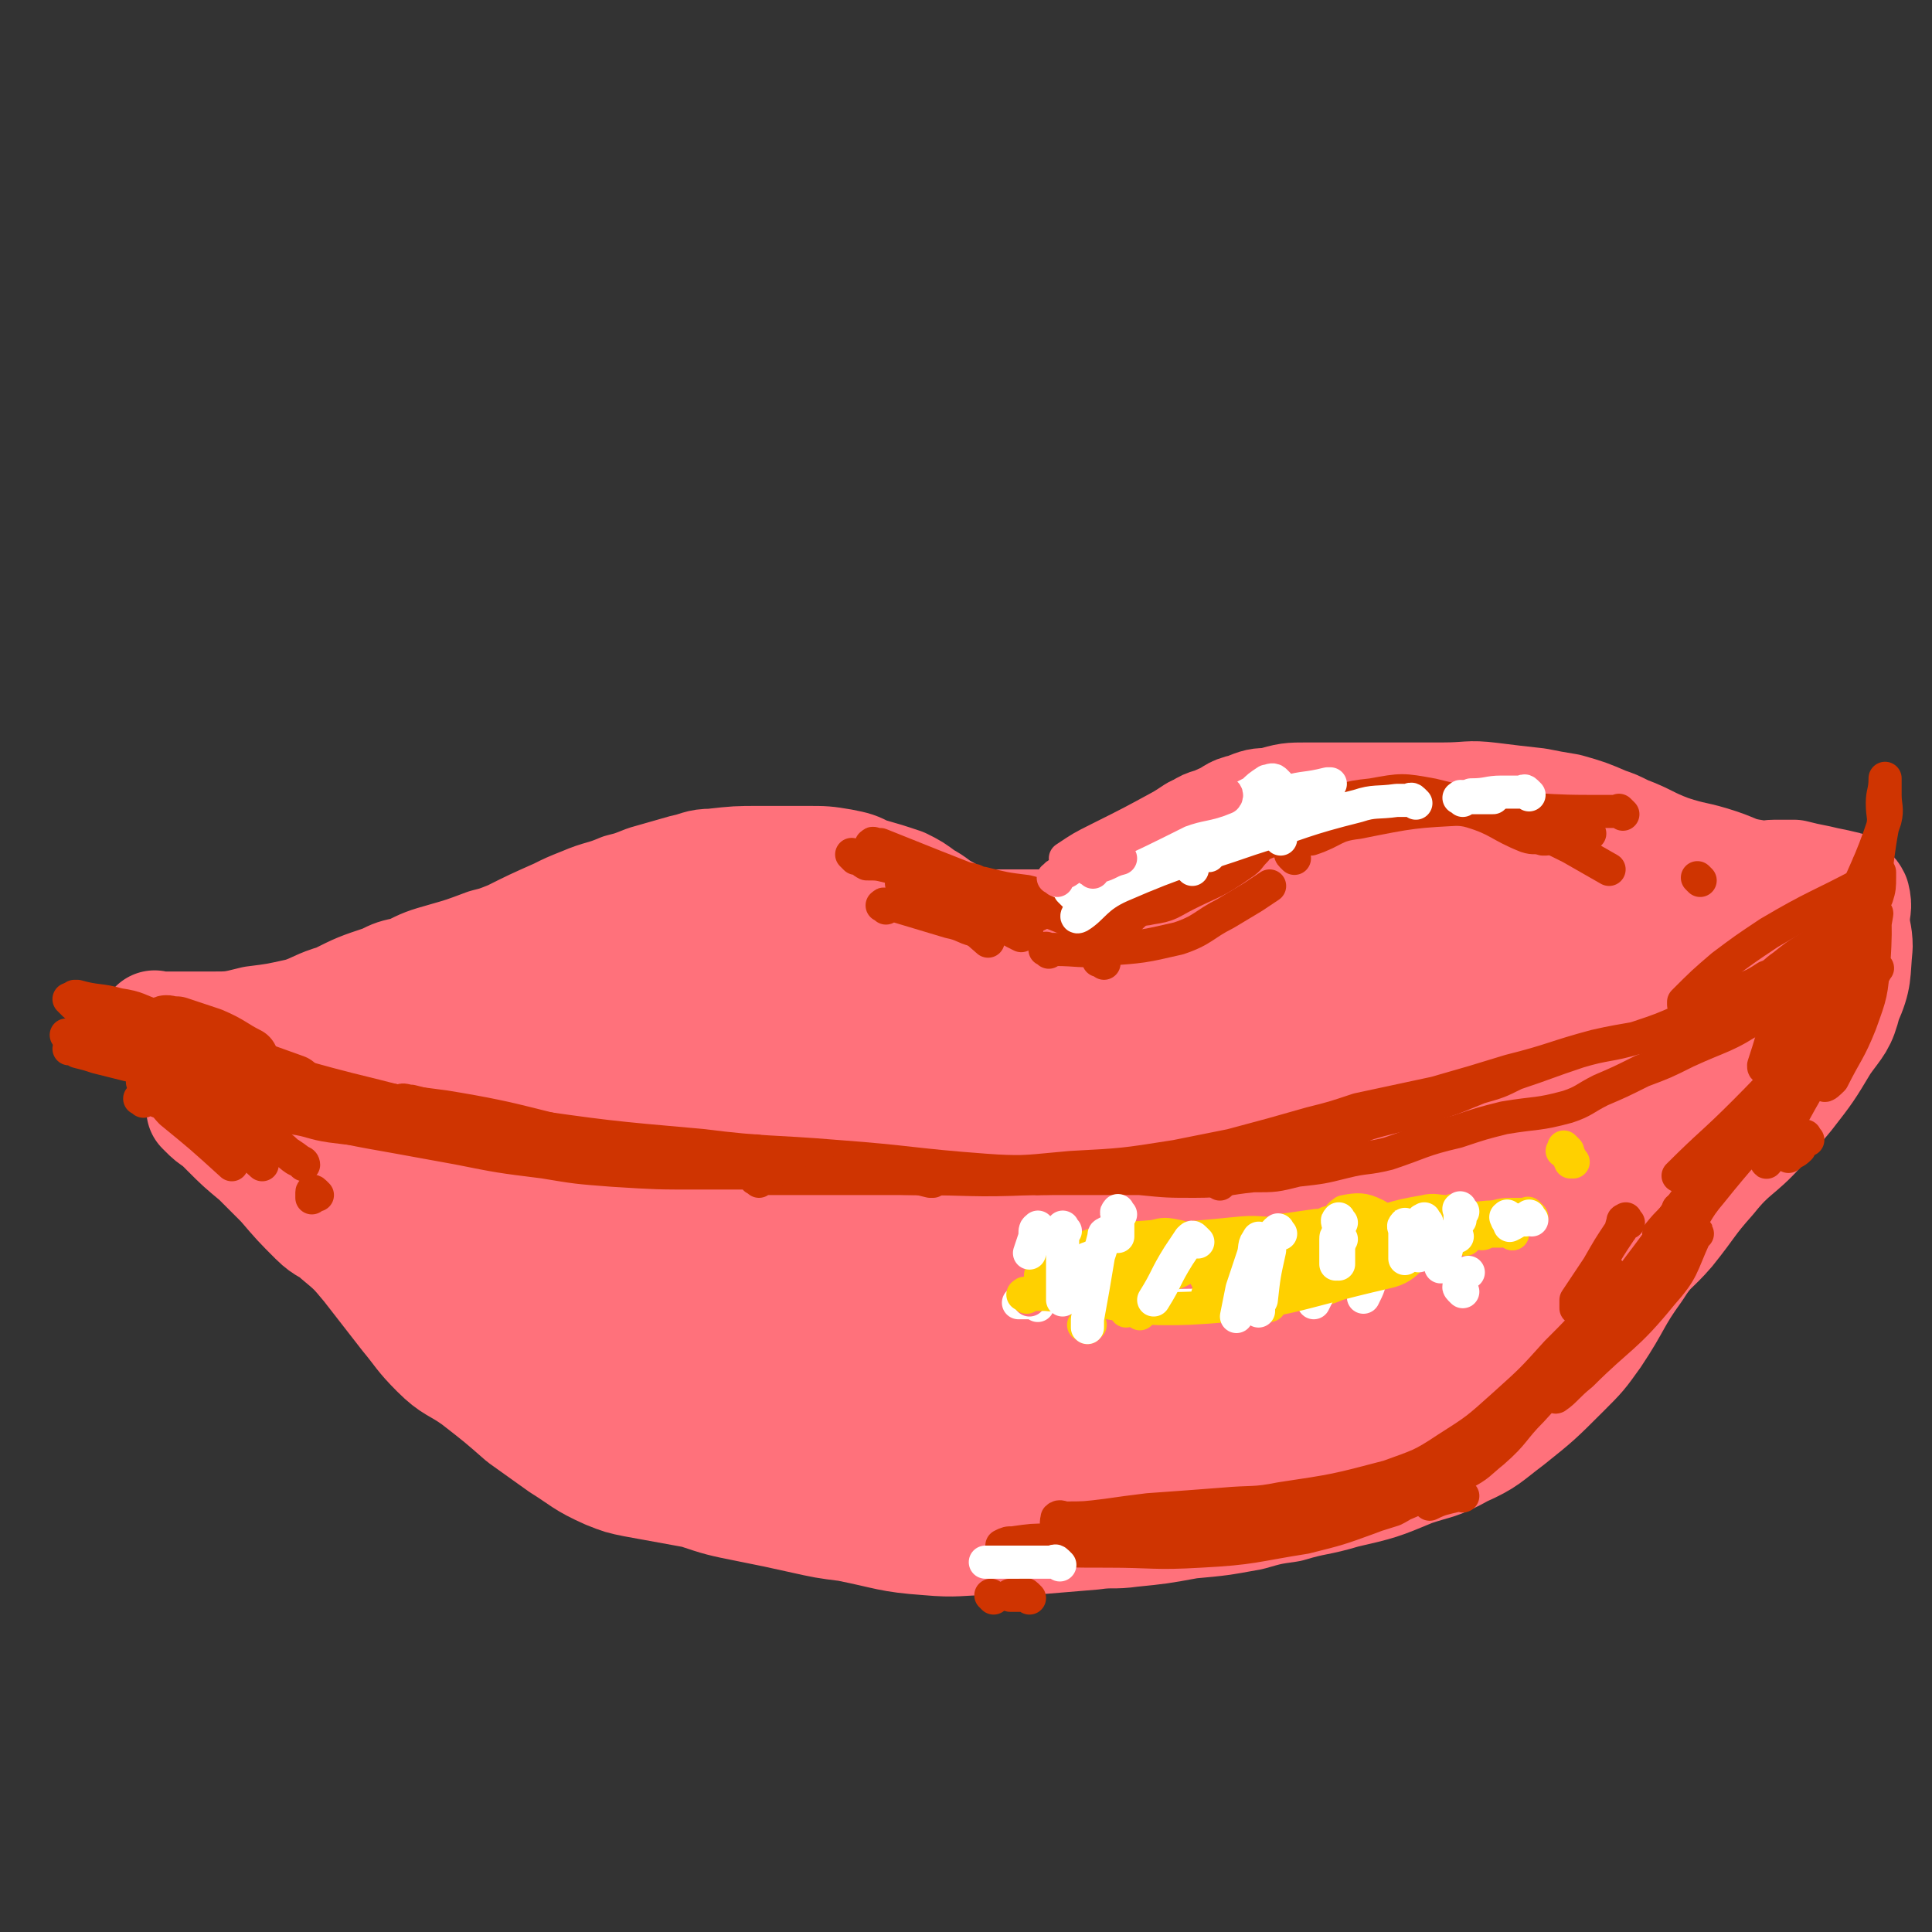 <svg viewBox='0 0 700 700' version='1.1' xmlns='http://www.w3.org/2000/svg' xmlns:xlink='http://www.w3.org/1999/xlink'><rect x="0" y="0" width="700" height="700" fill="#333333" stroke="none"/><g fill='none' stroke='#FF717B' stroke-width='40' stroke-linecap='round' stroke-linejoin='round'><path d='M57,373c-1,-1 -2,-1 -1,-1 0,-1 0,0 1,0 0,0 1,0 1,0 1,0 1,0 1,0 1,0 1,0 2,0 2,0 2,0 4,0 6,0 6,0 11,0 8,0 8,0 16,-2 8,-1 8,-1 17,-3 6,-2 6,-3 13,-5 8,-4 8,-4 17,-7 4,-2 4,-2 9,-3 6,-3 6,-3 13,-5 7,-2 7,-2 15,-5 4,-1 4,-1 9,-3 8,-4 8,-4 17,-8 4,-2 4,-2 9,-4 7,-3 7,-2 14,-5 4,-1 4,-1 9,-3 7,-2 7,-2 14,-4 5,-1 5,-2 10,-2 9,-1 9,-1 17,-1 4,0 4,0 7,0 5,0 5,0 10,0 7,0 7,0 13,1 5,1 5,1 9,3 7,2 7,2 13,4 4,2 4,2 8,5 4,2 4,3 8,5 3,2 3,2 6,3 2,1 2,1 4,1 3,1 3,1 6,1 5,0 5,0 9,0 3,0 3,0 5,0 5,0 5,0 9,0 4,0 4,0 7,-1 4,-2 4,-2 7,-5 4,-2 3,-2 6,-4 7,-5 7,-5 14,-10 3,-2 2,-3 6,-6 6,-4 6,-5 13,-9 3,-2 3,-1 7,-3 5,-2 4,-3 9,-4 5,-2 5,-2 9,-2 7,-2 7,-2 14,-2 7,0 7,0 14,0 4,0 4,0 9,0 7,0 7,0 15,0 6,0 6,0 11,0 9,0 9,-1 17,0 8,1 8,1 17,2 5,1 5,1 11,2 7,2 7,2 14,5 3,1 3,1 7,3 8,3 8,4 16,7 9,3 9,2 18,5 6,2 6,3 13,4 3,1 4,0 7,0 2,0 2,0 5,0 1,0 1,0 2,0 4,1 4,1 9,2 4,1 5,1 9,2 1,0 1,1 1,1 2,2 2,1 3,3 1,4 0,4 0,8 0,5 1,5 1,10 -1,10 0,11 -4,20 -2,8 -3,8 -8,15 -6,10 -6,10 -13,19 -5,6 -5,6 -10,12 -8,9 -10,8 -18,18 -8,9 -7,9 -15,19 -6,7 -7,6 -12,14 -8,11 -7,12 -15,24 -5,7 -5,7 -11,13 -10,10 -10,10 -20,18 -8,6 -8,7 -17,11 -9,5 -9,4 -18,7 -12,5 -12,5 -25,8 -10,3 -10,2 -20,5 -7,1 -7,1 -14,3 -11,2 -11,2 -22,3 -11,2 -11,2 -21,3 -7,1 -7,0 -14,1 -12,1 -12,1 -24,2 -7,0 -7,0 -15,0 -10,0 -10,1 -21,0 -14,-1 -14,-2 -29,-5 -8,-1 -8,-1 -17,-3 -9,-2 -9,-2 -19,-4 -10,-2 -10,-2 -19,-5 -11,-2 -11,-2 -22,-4 -5,-1 -5,-1 -10,-3 -9,-4 -9,-5 -17,-10 -7,-5 -7,-5 -14,-10 -8,-7 -8,-7 -17,-14 -7,-5 -8,-4 -14,-10 -6,-6 -6,-7 -11,-13 -7,-9 -7,-9 -14,-18 -5,-6 -5,-6 -11,-11 -3,-3 -4,-2 -8,-6 -6,-6 -6,-6 -12,-13 -5,-5 -5,-5 -9,-9 -6,-5 -6,-5 -11,-10 -2,-2 -2,-2 -3,-3 -3,-2 -3,-2 -5,-4 -1,-1 -1,-1 -1,-1 '/></g>
<g fill='none' stroke='#FF717B' stroke-width='80' stroke-linecap='round' stroke-linejoin='round'><path d='M112,403c-1,-1 -2,-1 -1,-1 0,-1 0,0 1,0 2,0 2,0 4,0 12,0 12,-1 24,-1 31,-1 31,-1 62,-2 20,-1 20,-1 39,-2 10,0 15,1 20,-1 2,-1 -3,-5 -7,-5 -41,-4 -41,-3 -82,-4 -14,0 -14,1 -29,2 -7,0 -18,2 -15,1 6,-2 17,-4 34,-6 25,-4 25,-4 50,-8 14,-2 15,-2 29,-5 7,-2 7,-3 14,-5 4,-1 4,0 8,-2 5,-2 5,-3 11,-5 4,-2 4,-3 9,-3 6,-1 7,-2 13,-1 6,1 6,1 12,3 4,2 4,2 8,3 6,3 6,2 12,5 5,2 4,3 9,5 4,1 4,1 8,3 9,4 9,4 18,8 5,2 5,2 9,3 6,2 6,2 11,3 4,0 4,0 7,0 7,0 7,0 14,0 4,0 4,1 9,1 8,-1 8,-1 16,-3 5,-1 5,0 9,-3 7,-4 6,-5 13,-11 4,-3 4,-3 7,-6 5,-5 4,-5 9,-10 3,-2 3,-2 6,-4 5,-3 5,-3 10,-6 3,-2 3,-2 8,-3 8,-3 8,-4 17,-6 8,-2 8,-2 16,-3 8,-1 8,-1 15,-2 0,0 0,0 0,0 -5,-1 -5,-1 -10,-1 -6,-1 -6,-2 -12,-2 -22,1 -23,-1 -44,4 -17,3 -16,6 -32,14 -7,4 -7,4 -13,9 -5,3 -5,3 -10,7 -2,1 -2,2 -3,3 0,0 0,1 1,1 10,-4 10,-5 21,-9 17,-9 17,-10 35,-17 13,-5 13,-6 26,-9 13,-2 13,-2 26,-1 15,1 14,2 29,4 14,2 14,3 28,5 8,2 8,1 16,3 8,2 8,3 16,5 5,1 5,0 10,0 2,0 2,0 5,1 2,1 2,1 3,2 2,3 2,4 2,8 0,2 0,3 -2,5 -8,10 -8,10 -17,19 -8,8 -8,8 -16,16 -12,13 -11,13 -23,26 -11,12 -12,12 -23,24 -7,8 -6,9 -13,17 -10,10 -9,11 -20,20 -10,8 -11,8 -22,13 -8,4 -9,3 -18,6 -14,5 -14,5 -29,9 -10,3 -10,3 -20,5 -15,3 -15,3 -30,5 -10,1 -11,0 -21,0 -16,0 -16,1 -32,1 -17,0 -17,1 -34,-2 -10,-1 -10,-3 -19,-6 -15,-4 -16,-4 -31,-9 -8,-3 -8,-3 -17,-6 -13,-6 -15,-4 -26,-12 -18,-13 -17,-16 -34,-31 -11,-10 -11,-10 -22,-19 -4,-3 -4,-3 -8,-5 -3,-2 -3,-1 -5,-3 -1,-1 -2,-2 -1,-2 12,2 13,3 26,5 49,7 49,10 98,14 30,2 31,2 61,-3 34,-6 34,-8 67,-18 29,-9 29,-11 58,-20 9,-2 14,-3 18,-4 1,0 -4,2 -8,3 -43,9 -43,12 -86,17 -47,6 -48,2 -96,6 -20,2 -20,2 -40,6 -7,1 -17,2 -13,3 14,2 24,3 48,1 42,-3 42,-3 83,-10 45,-8 45,-11 90,-19 28,-6 28,-4 57,-10 14,-3 14,-5 28,-8 4,-1 5,-2 9,-2 1,0 2,2 1,3 -34,25 -34,27 -71,50 -43,27 -43,27 -89,49 -20,10 -21,7 -42,15 -6,3 -14,8 -11,6 12,-6 22,-9 42,-20 53,-30 51,-34 104,-63 29,-16 30,-15 60,-28 4,-2 9,-3 8,-1 -5,12 -6,18 -19,29 -27,22 -28,25 -61,36 -36,12 -39,6 -77,10 -12,1 -12,2 -23,0 -24,-3 -24,-4 -47,-10 -9,-2 -8,-3 -17,-6 -16,-4 -16,-4 -33,-8 -18,-3 -18,-3 -36,-5 -11,-2 -11,-1 -22,-2 -10,-2 -10,-3 -21,-4 -6,-1 -6,0 -12,0 '/></g>
<g fill='none' stroke='#CF3401' stroke-width='24' stroke-linecap='round' stroke-linejoin='round'><path d='M62,392c-1,-1 -2,-1 -1,-1 2,-1 3,0 6,0 3,0 3,0 7,0 6,1 6,1 12,2 6,0 6,0 11,1 '/><path d='M61,374c-1,-1 -2,-1 -1,-1 0,-1 1,0 3,0 0,0 0,0 1,0 6,2 6,2 12,4 7,3 7,4 13,7 '/><path d='M53,379c-1,-1 -1,-1 -1,-1 -1,-1 0,-1 0,-1 1,-1 1,0 3,0 1,0 1,0 3,0 3,1 3,1 5,2 11,5 11,5 22,10 '/><path d='M47,377c-1,-1 -2,-1 -1,-1 0,-1 1,0 2,0 5,1 5,1 10,2 8,2 8,2 15,4 17,6 16,6 33,12 '/></g>
<g fill='none' stroke='#CF3401' stroke-width='12' stroke-linecap='round' stroke-linejoin='round'><path d='M71,381c-1,-1 -2,-1 -1,-1 0,-1 0,0 1,0 1,0 1,0 3,0 2,1 2,1 5,2 29,7 28,8 57,15 35,9 35,9 70,17 '/><path d='M102,398c-1,-1 -2,-1 -1,-1 2,-1 3,0 7,0 4,0 4,0 9,0 22,2 22,1 44,4 31,5 30,7 61,13 15,3 15,3 31,5 '/><path d='M105,392c-1,-1 -2,-1 -1,-1 0,-1 0,0 1,0 2,0 2,0 3,1 16,5 16,6 32,9 49,10 49,10 98,16 15,2 15,0 30,0 3,0 3,0 6,0 '/><path d='M116,396c-1,-1 -1,-1 -1,-1 -1,-1 0,0 0,0 3,0 3,0 6,0 5,1 5,0 11,2 21,4 20,6 41,10 43,7 44,7 87,13 31,3 31,2 61,5 8,1 8,1 16,3 1,0 1,0 1,0 '/><path d='M146,400c-1,-1 -2,-1 -1,-1 1,-1 2,0 4,0 4,1 4,1 8,2 14,3 14,4 28,6 35,5 35,5 69,8 24,3 25,2 49,4 27,2 27,3 54,5 13,1 13,0 27,1 10,0 10,0 20,0 '/><path d='M275,428c-1,-1 -2,-1 -1,-1 0,-1 0,0 1,0 1,0 1,0 2,0 7,0 7,0 14,0 20,0 20,0 39,0 22,0 22,1 44,0 15,0 15,-1 30,-2 12,-1 12,0 23,-2 12,-1 12,-1 23,-3 13,-2 13,-2 25,-5 11,-3 10,-4 21,-8 10,-3 10,-2 20,-6 11,-3 10,-3 20,-7 7,-2 7,-2 13,-5 12,-4 11,-4 23,-8 10,-3 11,-2 21,-5 9,-3 9,-3 18,-7 9,-4 8,-5 17,-9 6,-3 6,-2 12,-6 3,-1 3,-2 6,-4 5,-4 5,-4 10,-7 5,-3 5,-3 9,-6 3,-1 3,-1 5,-3 1,-1 1,-1 2,-2 1,-1 1,-1 1,-1 1,-1 1,-1 2,-1 0,-1 0,0 0,0 0,1 0,1 0,2 -1,1 -1,2 -2,3 -4,4 -4,5 -9,8 -13,9 -13,9 -27,16 -16,8 -16,8 -32,14 -13,4 -14,3 -27,6 -15,4 -15,5 -31,9 -13,4 -13,4 -27,8 -14,3 -14,3 -28,6 -9,3 -9,3 -17,5 -14,4 -14,4 -29,8 -10,2 -10,2 -20,4 -19,3 -19,3 -38,4 -21,2 -21,2 -43,2 -17,0 -17,0 -34,0 -17,0 -17,0 -34,0 -12,0 -12,0 -24,0 -15,0 -15,0 -31,-1 -13,-1 -13,-1 -25,-3 -16,-2 -16,-2 -31,-5 -11,-2 -11,-2 -22,-4 -17,-3 -17,-3 -33,-7 -17,-3 -17,-3 -33,-7 -9,-3 -8,-3 -17,-6 -5,-2 -5,-3 -10,-5 -8,-2 -8,-2 -16,-4 -3,-1 -3,-1 -7,-2 0,0 0,-1 -1,-1 -1,0 -1,0 -2,0 '/><path d='M58,392c-1,-1 -1,-1 -1,-1 -1,-1 -1,0 -2,0 0,0 0,0 0,0 -1,-1 -1,-1 -2,-2 0,-1 -1,-1 -1,-1 -1,-1 -1,-1 -2,-2 -2,-2 -2,-2 -4,-4 -2,-2 -2,-2 -4,-4 -1,-1 -3,-2 -2,-2 0,-1 1,-1 3,0 10,4 9,4 19,8 '/><path d='M63,393c-1,-1 -1,-1 -1,-1 -1,-1 0,-1 0,-1 0,-1 -1,-2 -2,-3 0,-1 0,-1 -1,-1 -8,-6 -8,-7 -16,-12 -8,-6 -8,-5 -16,-11 -1,-1 -1,-1 -2,-2 '/><path d='M72,376c-1,-1 -1,-1 -1,-1 -1,-1 -1,0 -1,0 -2,-1 -2,-1 -4,-2 -1,-1 -1,-1 -3,-2 -3,-1 -3,-2 -7,-3 -6,-2 -6,-3 -13,-4 -7,-2 -8,-1 -15,-3 -1,0 -1,0 -1,0 '/><path d='M58,394c-1,-1 -1,-1 -1,-1 -2,-2 -1,-2 -3,-3 -1,-2 -1,-2 -2,-3 -2,-2 -2,-2 -5,-3 -7,-3 -7,-3 -14,-6 -4,-1 -4,-2 -8,-3 -1,0 -1,0 -1,0 1,0 2,0 3,0 9,2 9,2 17,5 17,4 17,4 35,8 15,3 16,3 32,5 13,3 13,2 27,5 7,1 7,1 15,3 10,2 10,2 20,4 8,2 8,2 17,4 9,1 9,2 18,3 6,1 6,0 11,1 11,2 11,2 21,4 7,1 7,1 15,3 9,2 9,2 19,3 5,1 5,0 9,0 9,1 9,1 18,2 7,1 7,1 15,1 10,1 10,1 20,1 8,0 8,0 16,0 11,0 11,0 22,0 11,0 11,0 22,0 8,0 8,0 17,0 10,1 10,1 20,1 11,0 11,-1 21,-2 8,0 8,0 16,-2 9,-1 9,-1 17,-3 8,-2 8,-1 16,-3 12,-4 12,-5 25,-8 9,-3 9,-3 17,-5 12,-2 12,-1 23,-4 6,-2 6,-3 12,-6 7,-3 7,-3 15,-7 8,-3 8,-3 16,-7 13,-6 14,-5 26,-13 6,-3 5,-4 10,-9 3,-3 3,-3 7,-6 4,-3 4,-2 8,-5 4,-4 3,-5 7,-9 2,-3 2,-2 5,-5 1,-1 1,0 2,-2 1,-2 1,-2 2,-4 1,-2 1,-2 2,-3 1,-3 1,-4 1,-7 0,-1 0,-1 0,-1 0,-1 0,-1 0,-1 -1,0 -1,0 -2,1 -2,1 -2,1 -4,3 -17,9 -17,8 -34,18 -9,6 -9,6 -17,12 -7,6 -7,6 -14,13 0,0 0,1 0,1 0,0 1,0 1,0 1,-1 1,-1 2,-2 '/><path d='M591,474c-1,-1 -1,-1 -1,-1 -1,-1 0,0 0,0 0,1 0,1 0,2 0,0 0,0 0,0 -1,2 0,3 -1,5 -2,2 -2,2 -4,4 -15,14 -16,13 -32,27 -11,10 -11,9 -22,20 -2,2 -1,2 -2,4 '/><path d='M584,462c-1,-1 -1,-2 -1,-1 -1,1 0,2 0,4 0,1 0,2 0,3 -1,3 -1,3 -3,5 -8,9 -8,9 -16,17 -9,10 -9,10 -19,19 -10,9 -10,9 -21,16 -9,6 -10,6 -21,10 -19,5 -19,5 -39,8 -10,2 -10,1 -21,2 -13,1 -13,1 -27,2 -8,1 -8,1 -15,2 -8,1 -8,1 -15,1 -1,0 -2,-1 -3,0 0,1 -1,2 1,3 11,2 12,2 25,2 16,1 16,2 32,0 18,-2 18,-3 35,-7 8,-2 8,-4 16,-6 7,-3 7,-3 15,-4 2,0 3,-1 4,0 1,1 2,2 1,3 -2,3 -3,4 -7,6 -19,6 -19,6 -39,9 -15,3 -16,2 -31,2 -19,0 -19,0 -38,0 -8,0 -8,0 -17,0 -6,0 -6,0 -13,1 -2,0 -2,0 -4,1 0,0 1,0 1,0 5,1 5,1 11,1 13,1 13,1 26,1 17,0 17,1 34,0 19,-1 19,-2 38,-5 12,-3 12,-3 23,-7 8,-3 8,-3 15,-6 10,-5 10,-4 19,-10 6,-3 6,-4 11,-8 8,-7 7,-8 14,-15 9,-10 10,-10 19,-19 5,-6 4,-7 10,-13 8,-8 9,-8 17,-16 4,-5 4,-5 8,-9 3,-4 3,-5 6,-7 0,-1 0,0 -1,1 -5,11 -4,12 -12,21 -13,16 -15,15 -29,29 -5,4 -6,6 -9,8 -1,1 0,-2 1,-3 9,-15 9,-15 19,-30 10,-15 10,-14 21,-29 1,-2 1,-2 3,-5 0,-1 0,-1 0,-1 0,0 1,0 1,0 -3,4 -4,4 -8,9 '/><path d='M310,311c-1,-1 -1,-1 -1,-1 -1,-1 0,0 0,0 1,1 1,1 2,1 2,1 1,1 3,2 4,0 4,0 8,1 4,1 4,1 9,3 9,4 9,3 17,8 8,5 8,6 15,10 3,2 3,2 7,4 '/><path d='M352,320c-1,-1 -2,-1 -1,-1 0,-1 1,0 2,0 2,1 2,1 3,1 8,2 8,2 16,3 12,3 11,3 23,5 7,1 7,1 13,1 5,0 5,1 9,0 7,-1 7,-2 13,-5 10,-5 10,-4 20,-11 3,-2 2,-2 5,-5 '/><path d='M405,338c-1,-1 -1,-1 -1,-1 -1,-2 -1,-2 0,-4 1,-1 1,-1 2,-2 2,-2 3,-2 5,-3 8,-6 8,-6 16,-11 12,-6 12,-5 25,-11 '/><path d='M400,349c-1,-1 -1,-1 -1,-1 -1,-1 -1,0 -1,0 0,0 0,-1 0,-2 0,0 1,0 1,-1 6,-7 5,-7 11,-13 12,-11 11,-13 25,-20 19,-10 20,-9 40,-15 6,-2 7,-1 13,-1 '/><path d='M413,314c-1,-1 -1,-1 -1,-1 -1,-1 0,-1 0,-1 1,-1 1,-1 3,-2 9,-4 9,-5 18,-7 20,-5 20,-5 41,-9 12,-1 12,0 23,-1 '/><path d='M436,295c-1,-1 -1,-1 -1,-1 -1,-1 0,0 0,0 0,0 0,-1 1,-1 0,0 0,0 1,0 1,0 1,0 3,0 3,0 3,0 7,0 7,0 7,-1 14,-1 19,0 19,0 38,0 10,0 10,0 20,0 '/><path d='M462,294c-1,-1 -2,-1 -1,-1 0,-1 1,0 3,0 0,0 0,0 1,0 14,0 14,0 27,0 14,0 14,0 27,0 7,0 7,-1 14,1 10,3 10,5 20,9 3,1 3,0 6,1 0,0 1,0 1,0 0,-1 1,-1 0,-2 -9,-4 -9,-5 -20,-7 -18,-3 -18,-3 -37,-4 -9,-1 -9,0 -19,0 -10,0 -10,0 -21,0 '/><path d='M372,337c-1,-1 -2,-1 -1,-1 0,-1 0,-2 1,-2 1,-1 1,-1 3,-2 4,-2 4,-2 9,-3 17,-4 18,-3 34,-8 20,-6 21,-6 39,-15 11,-4 10,-7 20,-12 9,-4 10,-5 20,-6 11,-2 11,-2 22,0 17,4 17,5 33,12 9,3 9,3 17,7 7,4 7,4 14,8 '/><path d='M588,295c-1,-1 -1,-1 -1,-1 -1,-1 0,0 0,0 -2,0 -3,0 -6,0 -3,0 -3,0 -6,0 -21,0 -21,-2 -43,-1 -20,1 -20,1 -40,5 -9,1 -8,3 -17,6 '/></g>
<g fill='none' stroke='#FFD000' stroke-width='12' stroke-linecap='round' stroke-linejoin='round'><path d='M420,474c-1,-1 -2,-1 -1,-1 0,-1 0,0 1,0 1,0 1,0 2,0 4,0 4,0 9,0 11,0 11,0 22,0 3,0 3,0 7,0 '/><path d='M489,461c-1,-1 -1,-2 -1,-1 -1,0 -1,1 -1,2 -1,1 0,2 -2,3 -2,1 -2,1 -5,2 -3,1 -3,1 -6,2 '/><path d='M413,476c-1,-1 -1,-1 -1,-1 -1,-1 0,0 0,0 1,0 1,-1 2,-1 '/><path d='M514,449c-1,-1 -1,-1 -1,-1 -1,-1 -2,0 -3,0 -4,0 -5,0 -9,0 -5,1 -5,1 -9,3 -16,6 -15,9 -32,14 -15,4 -16,3 -31,4 -6,0 -6,-1 -11,-2 -2,0 -3,-1 -5,0 -3,1 -3,2 -5,5 0,1 0,1 0,3 '/><path d='M485,444c-1,-1 -1,-1 -1,-1 -1,-1 -2,0 -3,0 -2,1 -2,1 -4,1 -7,1 -7,1 -14,2 -2,1 -2,1 -5,1 '/><path d='M384,455c-1,-1 -1,-1 -1,-1 -1,-1 0,0 0,0 1,0 1,0 2,0 3,0 3,0 6,0 35,-2 36,-2 71,-5 16,-2 16,-3 32,-5 4,0 4,1 8,1 1,0 1,0 2,0 '/><path d='M555,441c-1,-1 -1,-1 -1,-1 -1,-1 0,0 0,0 0,0 -1,0 -1,0 -3,0 -3,0 -6,0 -4,0 -4,1 -8,1 -21,2 -21,2 -43,4 -16,1 -16,1 -32,3 -2,0 -2,0 -3,0 '/><path d='M392,460c-1,-1 -1,-1 -1,-1 -1,-1 -1,0 -1,0 0,1 0,1 0,1 6,3 7,3 13,5 '/><path d='M488,452c-1,-1 -2,-1 -1,-1 8,-1 10,0 20,0 6,0 6,0 12,0 2,0 2,0 3,0 '/><path d='M548,447c-1,-1 -1,-1 -1,-1 -2,-1 -2,0 -3,0 -2,0 -2,0 -4,0 -2,0 -2,1 -3,1 '/><path d='M394,481c-1,-1 -2,-1 -1,-1 0,-1 1,0 2,0 '/><path d='M531,449c-1,-1 -1,-1 -1,-1 '/><path d='M548,447c-1,-1 -1,-1 -1,-1 -2,-1 -2,0 -3,0 -2,0 -2,0 -3,0 -7,0 -7,0 -15,1 -23,4 -23,4 -46,8 -10,2 -16,4 -21,5 -2,0 4,-1 7,-2 6,-2 6,-2 11,-4 '/><path d='M570,421c-1,-1 -1,-2 -1,-1 -1,0 0,0 0,1 0,0 0,0 0,0 '/><path d='M568,417c-1,-1 -1,-1 -1,-1 -1,-1 0,0 0,0 0,1 -1,1 -1,1 '/><path d='M528,440c-1,-1 -1,-1 -1,-1 -1,-1 -1,0 -2,0 -5,0 -5,-1 -9,0 -12,2 -12,3 -23,6 -14,4 -14,4 -27,7 -4,1 -4,1 -7,1 '/></g>
<g fill='none' stroke='#FFFFFF' stroke-width='12' stroke-linecap='round' stroke-linejoin='round'><path d='M409,455c-1,-1 -1,-2 -1,-1 -1,0 0,1 0,2 0,2 -1,2 -1,3 -1,0 -1,1 -1,1 '/><path d='M449,456c-1,-1 -1,-1 -1,-1 -1,-1 -1,0 -2,0 -2,0 -2,0 -3,0 -3,0 -3,1 -5,2 '/><path d='M462,452c-1,-1 -1,-2 -1,-1 -1,0 -1,1 -2,2 0,1 0,1 -1,2 -1,1 -1,1 -1,2 '/><path d='M485,449c-1,-1 -1,-2 -1,-1 -1,0 -1,1 -1,2 -1,2 -1,2 -1,4 -1,3 -1,3 -2,6 '/><path d='M484,457c-1,-1 -1,-2 -1,-1 -1,0 -1,1 -1,2 -2,5 -2,5 -4,10 -1,2 -1,2 -2,4 '/><path d='M506,446c-1,-1 -1,-2 -1,-1 -1,0 -1,1 -1,2 -3,7 -3,7 -7,14 -1,5 -1,5 -3,9 '/><path d='M517,444c-1,-1 -1,-2 -1,-1 -1,0 -1,1 -1,2 0,2 0,2 0,4 0,2 0,2 -1,3 '/><path d='M528,448c-1,-1 -1,-2 -1,-1 -1,0 -1,0 -2,2 -1,4 -1,4 -2,8 -1,1 -1,1 -1,2 '/><path d='M555,442c-1,-1 -1,-2 -1,-1 -1,0 0,1 -1,1 -1,0 -1,0 -3,0 -1,1 -1,1 -3,2 '/><path d='M509,453c-1,-1 -1,-1 -1,-1 -1,-1 -1,0 -1,0 -5,1 -5,0 -9,1 -7,2 -7,2 -13,5 '/><path d='M431,473c-1,-1 -1,-1 -1,-1 -1,-1 -1,0 -2,0 -1,0 -1,0 -1,0 '/><path d='M376,473c-1,-1 -1,-1 -1,-1 -1,-1 -1,0 -2,0 -1,0 -1,0 -3,0 0,0 0,0 -1,0 '/><path d='M429,468c-1,-1 -2,-1 -1,-1 2,-1 3,0 6,0 5,0 5,0 9,-1 1,0 1,0 2,0 '/><path d='M530,468c-1,-1 -1,-1 -1,-1 -1,-1 0,-1 0,-1 0,-2 -1,-2 0,-3 1,-1 1,-1 3,-2 0,0 0,0 0,0 '/></g>
<g fill='none' stroke='#CF3401' stroke-width='12' stroke-linecap='round' stroke-linejoin='round'><path d='M52,399c-1,-1 -2,-1 -1,-1 0,-1 0,0 1,0 1,0 1,0 1,0 2,0 2,0 4,1 3,1 3,2 5,4 11,9 11,9 22,19 '/><path d='M51,382c-1,-1 -2,-1 -1,-1 0,-1 0,0 1,0 2,0 2,0 3,1 6,4 6,4 12,8 8,6 8,7 16,13 9,7 10,6 19,13 4,2 4,2 8,5 1,0 1,1 1,1 0,0 0,0 0,0 -1,-1 -1,-1 -3,-2 -3,-2 -3,-3 -6,-5 -14,-8 -15,-8 -29,-16 -1,-1 -2,-1 -3,-1 0,0 0,1 1,2 12,11 13,11 25,22 '/><path d='M53,393c-1,-1 -2,-1 -1,-1 0,-1 0,0 1,0 1,0 2,0 3,1 5,2 6,2 11,6 13,9 13,10 26,19 '/><path d='M115,433c-1,-1 -1,-1 -1,-1 -1,-1 -1,0 -1,0 0,0 0,0 0,0 0,1 0,1 0,2 '/><path d='M321,329c-1,-1 -2,-1 -1,-1 0,-1 1,0 2,0 1,0 1,0 2,0 10,3 10,3 20,6 5,1 5,2 9,3 '/><path d='M328,321c-1,-1 -2,-1 -1,-1 0,-1 0,0 1,0 1,0 2,-1 3,0 5,3 5,4 11,8 8,6 8,6 16,13 '/><path d='M317,307c-1,-1 -2,-1 -1,-1 0,-1 1,0 2,0 1,0 1,0 1,0 10,4 10,4 20,8 28,11 28,11 55,22 '/><path d='M380,345c-1,-1 -2,-1 -1,-1 0,-1 0,0 1,0 1,0 1,0 2,0 9,0 9,1 18,0 14,-1 14,-1 27,-4 9,-3 9,-5 17,-9 5,-3 5,-3 10,-6 3,-2 3,-2 6,-4 '/><path d='M499,293c-1,-1 -1,-1 -1,-1 -1,-1 -1,0 -1,0 '/><path d='M469,311c-1,-1 -1,-1 -1,-1 -1,-1 0,-1 0,-1 2,-3 2,-3 4,-6 1,-1 1,-1 2,-1 20,-5 20,-6 40,-9 18,-2 18,0 36,0 4,0 5,-1 9,1 9,3 8,4 17,8 '/><path d='M616,319c-1,-1 -1,-1 -1,-1 '/><path d='M486,294c-1,-1 -1,-1 -1,-1 -2,-1 -2,0 -4,0 -1,0 -1,0 -3,0 -2,0 -6,0 -4,0 14,0 18,0 37,-1 14,-1 14,-2 28,-2 9,0 9,0 17,4 5,1 5,3 9,6 '/><path d='M637,414c-1,-1 -1,-1 -1,-1 -1,-1 -1,0 -1,0 -3,1 -3,0 -5,2 -7,5 -7,5 -13,12 -11,13 -10,14 -20,28 '/><path d='M662,370c-1,-1 -1,-2 -1,-1 -1,0 0,1 0,2 0,1 0,1 -1,2 -2,2 -2,2 -3,4 -13,13 -12,13 -25,26 -12,12 -12,11 -24,23 '/><path d='M590,443c-1,-1 -1,-2 -1,-1 -1,0 -1,0 -1,1 -1,2 0,2 -1,3 -4,6 -4,6 -8,13 -4,6 -4,6 -8,12 0,1 0,2 0,3 '/><path d='M656,371c-1,-1 -1,-1 -1,-1 -1,-1 0,-1 0,-1 0,-1 0,-1 0,-2 0,-2 0,-2 0,-3 0,-2 -1,-3 0,-4 1,-3 2,-2 3,-4 9,-12 11,-11 16,-24 7,-15 5,-16 8,-32 1,-4 0,-4 0,-9 0,-4 1,-4 1,-9 0,0 0,0 0,0 0,2 0,3 0,6 0,4 1,5 0,9 -6,18 -7,17 -14,35 -5,12 -5,13 -11,25 -4,9 -5,9 -10,18 -4,6 -4,6 -7,12 -1,0 -1,1 -1,0 -1,0 -1,0 -1,-1 5,-15 4,-16 11,-30 6,-13 7,-13 15,-24 3,-5 4,-5 8,-10 2,-4 2,-4 4,-9 0,0 1,-1 1,-1 0,1 0,2 0,4 1,16 2,16 1,32 -1,12 -1,12 -5,23 -4,10 -5,10 -10,20 -1,1 -3,3 -3,2 1,-8 1,-10 3,-20 4,-17 5,-17 9,-35 3,-10 3,-10 6,-19 0,-1 -1,-2 -1,-2 -1,5 0,6 -1,12 -4,14 -4,14 -9,28 -1,2 -2,5 -2,5 0,1 2,-2 3,-4 4,-11 4,-12 9,-23 0,-2 2,-5 2,-4 -2,11 -2,15 -7,28 -10,24 -12,24 -25,48 -4,7 -7,12 -8,14 0,1 2,-5 5,-9 16,-30 16,-30 33,-59 1,-1 3,-3 2,-2 -8,14 -8,17 -19,32 -19,26 -21,24 -41,49 -6,7 -5,8 -11,16 '/><path d='M655,413c-1,-1 -1,-2 -1,-1 -1,0 -1,0 -1,1 0,1 0,1 -1,3 -2,2 -2,1 -4,3 '/><path d='M583,481c-1,-1 -1,-2 -1,-1 -1,0 0,1 0,2 0,2 0,2 0,3 '/><path d='M530,542c-1,-1 -1,-2 -1,-1 -1,0 -1,0 -2,1 -4,1 -5,1 -9,3 '/><path d='M446,558c-1,-1 -1,-1 -1,-1 -2,-1 -2,0 -4,0 -3,0 -3,0 -6,0 -3,0 -3,0 -5,1 -7,1 -7,1 -13,3 '/><path d='M369,564c-1,-1 -1,-1 -1,-1 -2,-1 -2,0 -4,0 0,0 0,0 -1,0 '/><path d='M373,579c-1,-1 -1,-1 -1,-1 -1,-1 -1,0 -2,0 -2,0 -2,0 -4,0 '/><path d='M360,579c-1,-1 -1,-1 -1,-1 '/><path d='M273,422c-1,-1 -1,-1 -1,-1 -2,-1 -2,0 -4,0 -2,0 -2,0 -5,0 -7,0 -7,0 -15,0 -6,0 -6,0 -11,0 '/><path d='M145,410c-1,-1 -1,-1 -1,-1 -2,-1 -2,0 -3,0 -2,0 -2,0 -5,0 -1,0 -1,0 -2,0 '/><path d='M97,403c-1,-1 -2,-2 -1,-1 4,0 5,1 10,3 7,1 7,2 14,3 15,2 15,1 31,3 11,1 11,0 23,2 4,1 4,3 8,3 16,2 16,0 32,1 26,1 26,0 52,3 10,1 10,2 20,4 '/><path d='M376,427c-1,-1 -2,-1 -1,-1 0,-1 1,0 2,0 0,0 0,0 1,0 1,0 1,0 2,0 '/><path d='M442,429c-1,-1 -1,-1 -1,-1 '/></g>
<g fill='none' stroke='#FFFFFF' stroke-width='12' stroke-linecap='round' stroke-linejoin='round'><path d='M389,324c-1,-1 -1,-1 -1,-1 -1,-1 0,0 0,0 1,0 1,0 2,0 '/><path d='M432,315c-1,-1 -1,-1 -1,-1 '/><path d='M464,304c-1,-1 -1,-1 -1,-1 -1,-1 0,-1 0,-1 0,-1 0,-1 0,-1 0,-1 0,-1 0,-1 '/><path d='M513,291c-1,-1 -1,-1 -1,-1 -1,-1 -1,0 -2,0 -2,0 -2,0 -4,0 -7,1 -8,0 -14,2 -20,5 -20,6 -39,12 -23,8 -24,7 -47,17 -9,4 -10,8 -15,11 -2,1 0,-2 2,-4 11,-8 10,-10 23,-16 14,-7 15,-5 31,-9 8,-2 8,-2 16,-3 5,-1 8,-2 9,-3 1,-1 -2,-2 -5,-2 -15,1 -15,1 -30,4 -8,2 -8,3 -15,6 -11,5 -10,6 -21,10 -7,3 -8,3 -15,5 -1,0 -3,-1 -2,-1 15,-9 16,-12 34,-19 23,-9 24,-7 48,-13 7,-2 7,-1 15,-3 0,0 0,0 1,0 '/><path d='M463,284c-1,-1 -1,-1 -1,-1 -1,-1 -2,0 -3,0 -3,2 -3,2 -5,4 -4,2 -4,2 -7,5 '/><path d='M400,318c-1,-1 -2,-1 -1,-1 0,-1 1,-1 2,-1 4,-2 4,-2 7,-3 0,0 0,0 0,0 '/><path d='M530,290c-1,-1 -2,-1 -1,-1 0,-1 1,0 2,0 2,0 2,0 3,0 2,0 2,0 4,0 2,0 2,0 3,0 '/><path d='M554,288c-1,-1 -1,-1 -1,-1 -1,-1 -1,0 -1,0 -2,0 -2,0 -3,0 -3,0 -3,0 -5,0 -5,0 -5,1 -11,1 '/><path d='M438,310c-1,-1 -2,-1 -1,-1 0,-1 1,0 2,0 '/></g>
<g fill='none' stroke='#FF717B' stroke-width='12' stroke-linecap='round' stroke-linejoin='round'><path d='M396,316c-1,-1 -2,-1 -1,-1 0,-1 1,-1 3,-1 4,-1 4,-2 8,-3 '/><path d='M383,319c-1,-1 -2,-1 -1,-1 1,-2 2,-1 4,-2 2,-1 1,-1 3,-3 5,-2 5,-2 9,-5 15,-7 15,-7 29,-14 8,-3 10,-2 17,-5 1,-1 0,-2 -1,-2 -5,-1 -6,-1 -11,0 -6,1 -6,2 -11,5 -11,6 -11,6 -23,12 -6,3 -6,3 -12,7 '/><path d='M397,461c-1,-1 -1,-1 -1,-1 -1,-1 0,0 0,0 2,1 2,1 3,1 3,0 3,0 6,0 7,0 7,0 14,0 15,0 15,0 30,-1 4,0 4,0 9,-1 '/><path d='M465,451c-1,-1 -1,-1 -1,-1 -2,-1 -2,0 -4,0 -3,1 -3,0 -6,1 -3,1 -3,2 -6,3 '/><path d='M376,459c-1,-1 -1,-2 -1,-1 -1,0 0,1 0,2 0,2 0,2 0,4 0,3 -1,3 -1,6 -1,1 -1,1 -1,1 '/></g>
<g fill='none' stroke='#FFD000' stroke-width='12' stroke-linecap='round' stroke-linejoin='round'><path d='M423,457c-1,-1 -2,-1 -1,-1 0,-1 0,0 1,0 1,0 1,0 2,0 4,0 4,0 7,0 8,0 8,0 17,-1 1,-1 3,-2 2,-2 -6,-1 -8,-1 -15,-1 -7,0 -7,0 -13,1 -3,0 -2,1 -5,2 '/><path d='M475,451c-1,-1 -1,-1 -1,-1 -1,-1 -1,0 -2,0 -2,0 -2,0 -3,0 -3,0 -3,0 -6,0 -14,1 -14,1 -27,3 -7,1 -16,2 -15,2 2,1 11,1 21,0 13,-1 13,-2 27,-3 0,0 1,0 1,0 -6,1 -7,1 -15,1 -1,1 -1,1 -3,1 '/><path d='M458,457c-1,-1 -1,-1 -1,-1 -2,-1 -2,0 -3,0 -3,0 -3,0 -6,1 -6,2 -5,3 -11,6 '/><path d='M372,470c-1,-1 -2,-1 -1,-1 0,-1 1,0 2,0 3,0 3,0 6,0 26,2 26,6 52,5 36,-2 36,-5 71,-13 5,-1 7,-3 9,-5 1,-1 -2,-1 -4,-1 -13,3 -13,5 -26,8 -17,4 -18,3 -35,6 -4,0 -5,0 -8,0 -1,0 0,0 0,-1 '/><path d='M428,449c-1,-1 -1,-1 -1,-1 -5,-1 -5,-1 -9,0 -11,1 -11,0 -22,3 -9,3 -9,5 -18,10 0,0 0,1 -1,1 '/><path d='M445,456c-1,-1 -1,-1 -1,-1 -1,-1 -1,0 -2,0 -4,1 -4,1 -7,2 -8,3 -8,5 -17,6 -13,1 -13,0 -26,-1 -2,0 -4,-1 -4,-2 -1,-1 1,-1 2,-2 10,-4 10,-4 20,-6 18,-4 18,-3 37,-5 9,-1 9,0 17,0 2,0 2,0 3,0 '/><path d='M410,457c-1,-1 -2,-1 -1,-1 1,-1 2,0 5,0 3,0 3,0 7,0 22,-1 22,0 44,-2 17,-3 20,-2 34,-8 3,-1 2,-5 -1,-6 -4,-2 -6,-2 -11,-1 -3,2 -2,3 -5,6 '/></g>
<g fill='none' stroke='#FFFFFF' stroke-width='12' stroke-linecap='round' stroke-linejoin='round'><path d='M402,448c-1,-1 -1,-2 -1,-1 -1,0 -1,0 -1,1 -1,4 -1,4 -2,7 -2,12 -2,12 -4,23 0,1 0,2 0,3 '/><path d='M434,450c-1,-1 -1,-1 -1,-1 -1,-1 -1,-1 -2,0 -2,3 -2,3 -4,6 -5,8 -4,8 -9,16 '/><path d='M457,450c-1,-1 -1,-2 -1,-1 -2,2 -1,3 -2,6 -2,6 -2,6 -4,12 -1,5 -1,5 -2,10 '/><path d='M464,447c-1,-1 -1,-2 -1,-1 -1,0 -1,1 -2,2 -1,2 -1,2 -1,5 -2,9 -2,9 -3,18 -1,2 -1,2 -1,4 '/><path d='M486,443c-1,-1 -1,-2 -1,-1 -1,0 0,1 0,3 0,5 0,5 0,11 0,1 0,1 0,2 '/><path d='M486,449c-1,-1 -1,-2 -1,-1 -1,0 -1,0 -1,1 0,4 0,4 0,8 0,0 0,0 0,1 '/><path d='M510,445c-1,-1 -1,-2 -1,-1 -1,0 0,1 0,2 0,3 0,3 0,6 0,2 0,2 0,4 '/><path d='M517,443c-1,-1 -1,-2 -1,-1 -1,0 -1,0 -1,1 0,0 -1,0 -1,1 -1,5 0,5 0,11 '/><path d='M530,439c-1,-1 -1,-2 -1,-1 -1,0 0,0 0,1 0,1 0,1 0,3 '/><path d='M547,442c-1,-1 -1,-2 -1,-1 -1,0 0,0 0,1 '/><path d='M397,457c-1,-1 -1,-1 -1,-1 -1,-1 -1,0 -2,0 -1,1 -1,1 -2,1 '/><path d='M386,446c-1,-1 -1,-2 -1,-1 -1,1 0,1 0,3 0,4 0,4 0,7 0,8 0,8 0,16 '/><path d='M377,446c-1,-1 -1,-2 -1,-1 -1,0 -1,1 -1,2 0,1 0,1 0,1 -1,3 -1,3 -2,6 '/><path d='M406,440c-1,-1 -1,-2 -1,-1 -1,0 0,1 0,3 0,3 0,3 0,6 '/><path d='M384,567c-1,-1 -1,-1 -1,-1 -1,-1 -1,0 -1,0 -1,0 -1,0 -1,0 -1,0 -1,0 -2,0 0,0 0,0 -1,0 -1,0 -1,0 -2,0 -5,0 -5,0 -9,0 -5,0 -5,0 -10,0 '/></g>
</svg>